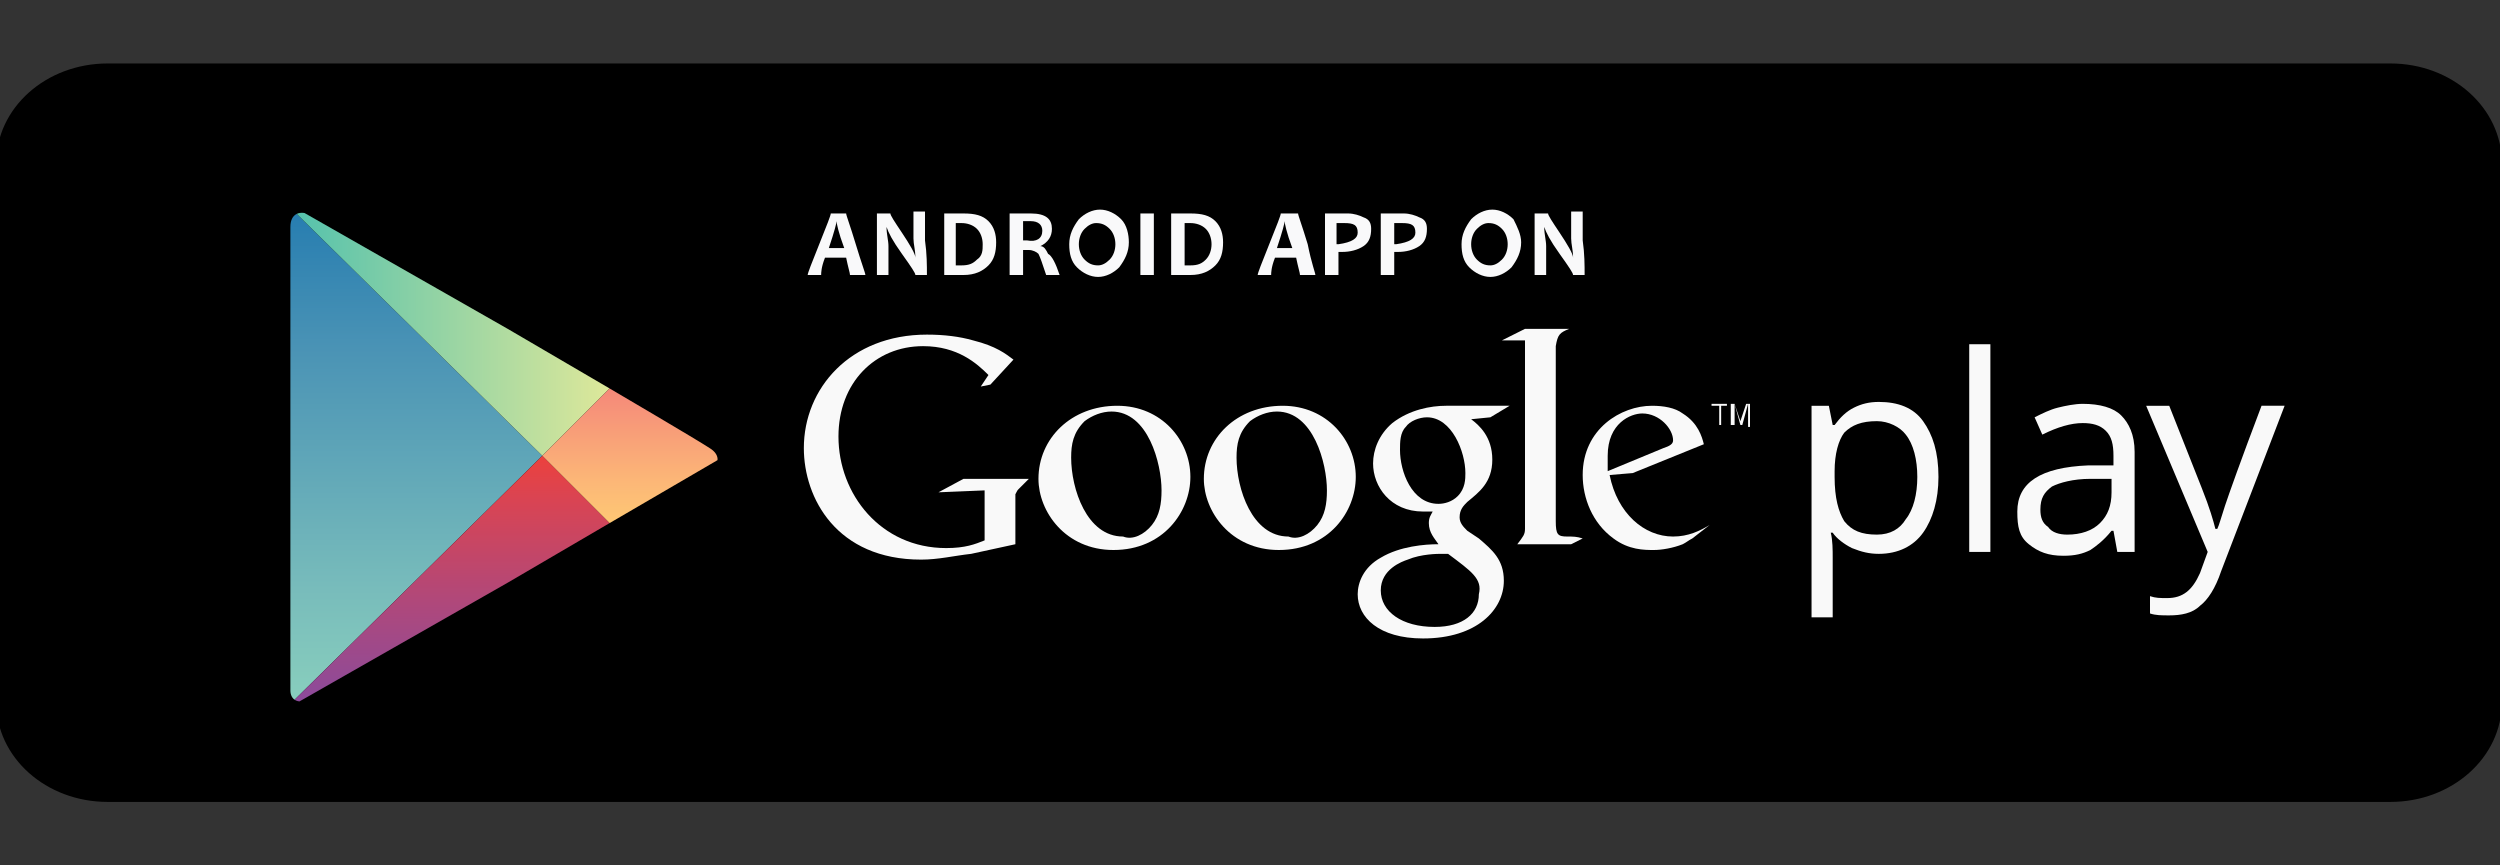 <?xml version="1.0" encoding="utf-8"?>
<!-- Generator: Adobe Illustrator 18.1.0, SVG Export Plug-In . SVG Version: 6.00 Build 0)  -->
<svg version="1.1" id="Calque_1" xmlns="http://www.w3.org/2000/svg" xmlns:xlink="http://www.w3.org/1999/xlink" x="0px" y="0px"
	 viewBox="0 0 130 45" enable-background="new 0 0 130 45" xml:space="preserve">
<rect x="0" y="0" width="130" height="45" fill="#333333" stroke="none"/>
<g>
	<path d="M130.1,36.5c0,2.9-2.6,5.2-5.8,5.2H5.6c-3.2,0-5.8-2.3-5.8-5.2V8.5c0-2.9,2.6-5.2,5.8-5.2h118.7c3.2,0,5.8,2.3,5.8,5.2
		L130.1,36.5L130.1,36.5z"/>
	<g id="PLAY_2_">
		<g>
			<defs>
				<path id="SVGID_1_" d="M31.7,20.2l-5.3-3.1c0,0-9.7-5.6-10.2-5.9c-0.6-0.3-1.1-0.1-1.1,0.6c0,1.1,0,11.9,0,11.9s0,11.6,0,12.2
					c0,0.5,0.4,0.7,0.9,0.5c0.5-0.3,10.5-6,10.5-6l5.3-3.1c0,0,4.5-2.6,5.1-2.9c0.6-0.3,0.5-0.8,0-1.1
					C36.3,22.9,31.7,20.2,31.7,20.2z"/>
			</defs>
			<clipPath id="SVGID_2_">
				<use xlink:href="#SVGID_1_"  overflow="visible"/>
			</clipPath>
			
				<linearGradient id="SVGID_3_" gradientUnits="userSpaceOnUse" x1="2.477" y1="44.178" x2="2.477" y2="42.008" gradientTransform="matrix(12 0 0 -12 -8.14 540.814)">
				<stop  offset="0" style="stop-color:#257CB0"/>
				<stop  offset="0.286" style="stop-color:#4A93B5"/>
				<stop  offset="0.767" style="stop-color:#78BCBB"/>
				<stop  offset="1" style="stop-color:#89CFBD"/>
			</linearGradient>
			<polygon clip-path="url(#SVGID_2_)" fill="url(#SVGID_3_)" points="15,10.7 15,23.7 15,36.7 28.2,23.7 			"/>
		</g>
		<g>
			<defs>
				<path id="SVGID_4_" d="M31.7,20.2l-5.3-3.1c0,0-9.7-5.6-10.2-5.9c-0.6-0.3-1.1-0.1-1.1,0.6c0,1.1,0,11.9,0,11.9s0,11.6,0,12.2
					c0,0.5,0.4,0.7,0.9,0.5c0.5-0.3,10.5-6,10.5-6l5.3-3.1c0,0,4.5-2.6,5.1-2.9c0.6-0.3,0.5-0.8,0-1.1
					C36.3,22.9,31.7,20.2,31.7,20.2z"/>
			</defs>
			<clipPath id="SVGID_5_">
				<use xlink:href="#SVGID_4_"  overflow="visible"/>
			</clipPath>
			
				<linearGradient id="SVGID_6_" gradientUnits="userSpaceOnUse" x1="1.93" y1="43.64" x2="3.319" y2="43.64" gradientTransform="matrix(12 0 0 -12 -8.14 540.814)">
				<stop  offset="0" style="stop-color:#52C1AD"/>
				<stop  offset="1" style="stop-color:#DEE89A"/>
			</linearGradient>
			<polygon clip-path="url(#SVGID_5_)" fill="url(#SVGID_6_)" points="31.7,20.2 26.4,17.1 15,10.6 15,10.7 28.2,23.7 			"/>
		</g>
		<g>
			<defs>
				<path id="SVGID_7_" d="M31.7,20.2l-5.3-3.1c0,0-9.7-5.6-10.2-5.9c-0.6-0.3-1.1-0.1-1.1,0.6c0,1.1,0,11.9,0,11.9s0,11.6,0,12.2
					c0,0.5,0.4,0.7,0.9,0.5c0.5-0.3,10.5-6,10.5-6l5.3-3.1c0,0,4.5-2.6,5.1-2.9c0.6-0.3,0.5-0.8,0-1.1
					C36.3,22.9,31.7,20.2,31.7,20.2z"/>
			</defs>
			<clipPath id="SVGID_8_">
				<use xlink:href="#SVGID_7_"  overflow="visible"/>
			</clipPath>
			
				<linearGradient id="SVGID_9_" gradientUnits="userSpaceOnUse" x1="2.624" y1="43.093" x2="2.624" y2="42" gradientTransform="matrix(12 0 0 -12 -8.14 540.814)">
				<stop  offset="0" style="stop-color:#EC413D"/>
				<stop  offset="0.167" style="stop-color:#DA4452"/>
				<stop  offset="0.575" style="stop-color:#B0487A"/>
				<stop  offset="0.862" style="stop-color:#954A92"/>
				<stop  offset="1" style="stop-color:#8A4A9D"/>
			</linearGradient>
			<polygon clip-path="url(#SVGID_8_)" fill="url(#SVGID_9_)" points="15,36.7 15,36.8 26.4,30.3 31.7,27.2 28.2,23.7 			"/>
		</g>
		<g>
			<defs>
				<path id="SVGID_10_" d="M31.7,20.2l-5.3-3.1c0,0-9.7-5.6-10.2-5.9c-0.6-0.3-1.1-0.1-1.1,0.6c0,1.1,0,11.9,0,11.9s0,11.6,0,12.2
					c0,0.5,0.4,0.7,0.9,0.5c0.5-0.3,10.5-6,10.5-6l5.3-3.1c0,0,4.5-2.6,5.1-2.9c0.6-0.3,0.5-0.8,0-1.1
					C36.3,22.9,31.7,20.2,31.7,20.2z"/>
			</defs>
			<clipPath id="SVGID_11_">
				<use xlink:href="#SVGID_10_"  overflow="visible"/>
			</clipPath>
			
				<linearGradient id="SVGID_12_" gradientUnits="userSpaceOnUse" x1="3.424" y1="43.385" x2="3.424" y2="42.801" gradientTransform="matrix(12 0 0 -12 -8.14 540.814)">
				<stop  offset="0" style="stop-color:#F58879"/>
				<stop  offset="0.119" style="stop-color:#F69079"/>
				<stop  offset="0.713" style="stop-color:#FCB877"/>
				<stop  offset="1" style="stop-color:#FEC874"/>
			</linearGradient>
			<polygon clip-path="url(#SVGID_11_)" fill="url(#SVGID_12_)" points="31.7,20.2 28.2,23.7 31.7,27.2 37.7,23.7 			"/>
		</g>
	</g>
	<path fill="#F9F9F9" d="M97.7,28.8c-0.5,0-0.9-0.1-1.4-0.3c-0.4-0.2-0.8-0.5-1-0.8h-0.1c0.1,0.4,0.1,0.9,0.1,1.3v3.1h-1.1v-11h0.9
		l0.2,1h0.1c0.3-0.4,0.6-0.7,1-0.9c0.4-0.2,0.8-0.3,1.3-0.3c1,0,1.8,0.3,2.3,1c0.5,0.7,0.8,1.6,0.8,2.9c0,1.2-0.3,2.2-0.8,2.9
		C99.5,28.4,98.7,28.8,97.7,28.8z M97.6,21.9c-0.8,0-1.3,0.2-1.7,0.6c-0.3,0.4-0.5,1.1-0.5,2v0.3c0,1.1,0.2,1.8,0.5,2.3
		c0.4,0.5,0.9,0.7,1.7,0.7c0.7,0,1.2-0.3,1.5-0.8c0.4-0.5,0.6-1.3,0.6-2.2c0-0.9-0.2-1.7-0.6-2.2C98.8,22.2,98.2,21.9,97.6,21.9z"/>
	<path fill="#F9F9F9" d="M103.5,28.7h-1.1V17.9h1.1V28.7z"/>
	<path fill="#F9F9F9" d="M110.1,28.7l-0.2-1.1h-0.1c-0.4,0.5-0.8,0.8-1.1,1c-0.4,0.2-0.8,0.3-1.4,0.3c-0.8,0-1.3-0.2-1.8-0.6
		s-0.6-0.9-0.6-1.7c0-1.5,1.2-2.3,3.7-2.4l1.3,0v-0.5c0-0.6-0.1-1-0.4-1.3c-0.3-0.3-0.7-0.4-1.2-0.4c-0.6,0-1.3,0.2-2.1,0.6
		l-0.4-0.9c0.4-0.2,0.8-0.4,1.2-0.5c0.4-0.1,0.9-0.2,1.3-0.2c0.9,0,1.6,0.2,2,0.6c0.4,0.4,0.7,1,0.7,1.9v5.2L110.1,28.7L110.1,28.7z
		 M107.5,27.8c0.7,0,1.3-0.2,1.7-0.6c0.4-0.4,0.6-0.9,0.6-1.6v-0.7l-1.1,0c-0.9,0-1.6,0.2-2,0.4c-0.4,0.3-0.6,0.6-0.6,1.2
		c0,0.4,0.1,0.7,0.4,0.9C106.7,27.7,107.1,27.8,107.5,27.8z"/>
	<path fill="#F9F9F9" d="M111.6,21.1h1.2l1.7,4.3c0.4,1,0.6,1.7,0.7,2.1h0.1c0.1-0.2,0.2-0.6,0.4-1.2c0.2-0.6,0.8-2.3,1.9-5.2h1.2
		l-3.3,8.6c-0.3,0.9-0.7,1.5-1.1,1.8c-0.4,0.4-1,0.5-1.6,0.5c-0.4,0-0.7,0-1-0.1V31c0.3,0.1,0.5,0.1,0.9,0.1c0.8,0,1.3-0.4,1.7-1.3
		l0.4-1.1L111.6,21.1z"/>
	<path fill="#F9F9F9" d="M76.5,21.8c0.4,0.3,1.1,0.9,1.1,2.1c0,1.2-0.7,1.7-1.3,2.2c-0.2,0.2-0.4,0.4-0.4,0.8c0,0.3,0.2,0.5,0.4,0.7
		l0.6,0.4c0.7,0.6,1.3,1.1,1.3,2.2c0,1.5-1.4,3-4.2,3c-2.3,0-3.4-1.1-3.4-2.3c0-0.6,0.3-1.4,1.2-1.9c1-0.6,2.3-0.7,3-0.7
		c-0.2-0.3-0.5-0.6-0.5-1.1c0-0.3,0.1-0.4,0.2-0.6c-0.2,0-0.3,0-0.5,0c-1.7,0-2.6-1.3-2.6-2.5c0-0.7,0.3-1.5,1-2.1
		c0.9-0.7,2-0.9,2.8-0.9h3.3l-1,0.6L76.5,21.8L76.5,21.8z M75.3,28.8c-0.1,0-0.2,0-0.4,0c-0.1,0-1,0-1.7,0.3
		c-0.3,0.1-1.4,0.5-1.4,1.6c0,1.1,1.1,1.9,2.8,1.9c1.5,0,2.3-0.7,2.3-1.7C77.1,30.1,76.5,29.7,75.3,28.8z M75.8,25.8
		c0.4-0.4,0.4-0.9,0.4-1.2c0-1.1-0.7-2.9-2-2.9c-0.4,0-0.9,0.2-1.1,0.5c-0.3,0.3-0.3,0.8-0.3,1.2c0,1.1,0.6,2.8,2,2.8
		C75.1,26.2,75.5,26.1,75.8,25.8z"/>
	<path fill="#F9F9F9" d="M66.5,28.6c-2.5,0-3.9-2-3.9-3.7c0-2.1,1.7-3.8,4.1-3.8c2.3,0,3.8,1.8,3.8,3.7
		C70.5,26.6,69.1,28.6,66.5,28.6z M68.5,27.3c0.4-0.5,0.5-1.1,0.5-1.8c0-1.4-0.7-4.1-2.6-4.1c-0.5,0-1,0.2-1.4,0.5
		c-0.6,0.6-0.7,1.2-0.7,1.9c0,1.6,0.8,4.1,2.7,4.1C67.5,28.1,68.1,27.8,68.5,27.3z"/>
	<path fill="#F9F9F9" d="M57.9,28.6c-2.5,0-3.9-2-3.9-3.7c0-2.1,1.7-3.8,4.1-3.8c2.3,0,3.8,1.8,3.8,3.7
		C61.9,26.6,60.5,28.6,57.9,28.6z M59.9,27.3c0.4-0.5,0.5-1.1,0.5-1.8c0-1.4-0.7-4.1-2.6-4.1c-0.5,0-1,0.2-1.4,0.5
		c-0.6,0.6-0.7,1.2-0.7,1.9c0,1.6,0.8,4.1,2.7,4.1C58.9,28.1,59.5,27.8,59.9,27.3z"/>
	<path fill="#F9F9F9" d="M52.8,28.3l-2.3,0.5c-0.9,0.1-1.7,0.3-2.6,0.3c-4.4,0-6.1-3.2-6.1-5.8c0-3.1,2.4-5.9,6.4-5.9
		c0.9,0,1.7,0.1,2.4,0.3c1.2,0.3,1.7,0.7,2.1,1L51.5,20L51,20.1l0.4-0.6C50.8,18.9,49.8,18,48,18c-2.5,0-4.4,1.9-4.4,4.7
		c0,3,2.2,5.8,5.6,5.8c1,0,1.5-0.2,2-0.4v-2.6l-2.4,0.1l1.3-0.7h3.4L53,25.4c-0.1,0.1-0.1,0.1-0.2,0.3c0,0.1,0,0.6,0,0.8L52.8,28.3
		L52.8,28.3z"/>
	<path fill="#F9F9F9" d="M81.5,27.9c-0.5,0-0.6-0.1-0.6-0.8v-0.2v-8.8c0,0,0-0.1,0-0.1c0.1-0.6,0.2-0.7,0.7-0.9h-2.3l-1.2,0.6h1.2v0
		l0,0v9.3v0.5c0,0.3-0.1,0.4-0.4,0.8h2.8l0.6-0.3C82,27.9,81.8,27.9,81.5,27.9z"/>
	<path fill="#F9F9F9" d="M88,28c-0.2,0.1-0.3,0.2-0.5,0.3c-0.5,0.2-1.1,0.3-1.5,0.3c-0.5,0-1.3,0-2.1-0.6c-1.1-0.8-1.6-2.1-1.6-3.3
		c0-2.4,2-3.6,3.6-3.6c0.6,0,1.2,0.1,1.6,0.4c0.8,0.5,1,1.2,1.1,1.6l-3.7,1.5l-1.2,0.1c0.4,2,1.8,3.2,3.3,3.2c0.8,0,1.4-0.3,1.9-0.6
		L88,28z M86.5,23.3c0.3-0.1,0.5-0.2,0.5-0.4c0-0.6-0.7-1.4-1.6-1.4c-0.6,0-1.8,0.5-1.8,2.2c0,0.3,0,0.6,0,0.8L86.5,23.3z"/>
	<path fill="#F9F9F9" d="M89.5,21.1v1h-0.1v-1H89V21h0.8v0.1H89.5z"/>
	<path fill="#F9F9F9" d="M90.9,22.1v-1.1h0l-0.3,1.1h-0.1l-0.3-1.1h0v1.1H90V21h0.2l0.3,0.9h0l0.3-0.9H91v1.2H90.9z"/>
	<path fill="#F9F9FA" d="M45,14.3h-0.8c0-0.1-0.1-0.4-0.2-0.9h-1.1c-0.2,0.5-0.2,0.8-0.2,0.9h-0.7c0-0.1,0.2-0.6,0.6-1.6
		s0.6-1.5,0.6-1.6H44c0,0.1,0.2,0.6,0.5,1.6S45,14.2,45,14.3z M43.9,12.9c-0.3-0.8-0.4-1.3-0.4-1.4h0c0,0.1-0.1,0.5-0.4,1.4H43.9z"
		/>
	<path fill="#F9F9FA" d="M48.2,14.3h-0.6c0-0.1-0.2-0.4-0.7-1.1c-0.5-0.7-0.7-1.1-0.8-1.4h0c0,0.4,0.1,0.7,0.1,1c0,0.4,0,0.9,0,1.5
		h-0.6c0-0.5,0-1.1,0-1.7c0-0.6,0-1.1,0-1.5h0.7c0,0.1,0.2,0.4,0.6,1c0.4,0.6,0.7,1.1,0.7,1.3h0c0-0.4-0.1-0.7-0.1-1
		c0-0.4,0-0.9,0-1.4h0.6c0,0.4,0,0.9,0,1.5C48.2,13.2,48.2,13.8,48.2,14.3z"/>
	<path fill="#F9F9FA" d="M51.8,12.6c0,0.5-0.1,0.9-0.4,1.2c-0.3,0.3-0.7,0.5-1.3,0.5c-0.2,0-0.6,0-1,0c0-0.5,0-1.1,0-1.7
		c0-0.6,0-1.1,0-1.5h0.4c0.1,0,0.2,0,0.3,0c0.1,0,0.2,0,0.3,0c0.6,0,1,0.1,1.3,0.4C51.7,11.8,51.8,12.2,51.8,12.6z M51.1,12.7
		c0-0.3-0.1-0.6-0.3-0.8c-0.2-0.2-0.5-0.3-0.8-0.3c-0.1,0-0.2,0-0.3,0c0,0.3,0,0.7,0,1c0,0.4,0,0.8,0,1.2c0.1,0,0.2,0,0.3,0
		c0.4,0,0.6-0.1,0.8-0.3C51.1,13.3,51.1,13,51.1,12.7z"/>
	<path fill="#F9F9FA" d="M55.1,14.3h-0.7c-0.2-0.6-0.3-0.9-0.4-1.1c-0.1-0.1-0.3-0.2-0.5-0.2c-0.1,0-0.2,0-0.3,0c0,0.4,0,0.9,0,1.3
		h-0.7c0-0.5,0-1.1,0-1.7c0-0.6,0-1.1,0-1.5h0.4c0,0,0.2,0,0.3,0s0.3,0,0.4,0c0.8,0,1.1,0.3,1.1,0.8c0,0.4-0.2,0.7-0.6,0.9v0
		c0.2,0,0.3,0.2,0.4,0.4C54.7,13.3,54.9,13.7,55.1,14.3z M54.2,12c0-0.3-0.2-0.5-0.6-0.5c-0.2,0-0.3,0-0.4,0c0,0.3,0,0.6,0,1
		c0.1,0,0.2,0,0.2,0C53.9,12.6,54.2,12.4,54.2,12z"/>
	<path fill="#F9F9FA" d="M58.7,12.6c0,0.5-0.2,0.9-0.5,1.3c-0.3,0.3-0.7,0.5-1.1,0.5c-0.4,0-0.8-0.2-1.1-0.5
		c-0.3-0.3-0.4-0.7-0.4-1.2c0-0.5,0.2-0.9,0.5-1.3c0.3-0.3,0.7-0.5,1.1-0.5c0.4,0,0.8,0.2,1.1,0.5S58.7,12.2,58.7,12.6z M58,12.7
		c0-0.3-0.1-0.6-0.3-0.8c-0.2-0.2-0.4-0.3-0.7-0.3c-0.2,0-0.4,0.1-0.6,0.3c-0.2,0.2-0.3,0.5-0.3,0.8c0,0.3,0.1,0.6,0.3,0.8
		s0.4,0.3,0.7,0.3c0.2,0,0.4-0.1,0.6-0.3C57.9,13.3,58,13,58,12.7z"/>
	<path fill="#F9F9FA" d="M60,14.3h-0.7c0-0.5,0-1.1,0-1.7c0-0.6,0-1.1,0-1.5H60c0,0.4,0,0.9,0,1.5C60,13.2,60,13.8,60,14.3z"/>
	<path fill="#F9F9FA" d="M63.6,12.6c0,0.5-0.1,0.9-0.4,1.2c-0.3,0.3-0.7,0.5-1.3,0.5c-0.2,0-0.6,0-1,0c0-0.5,0-1.1,0-1.7
		c0-0.6,0-1.1,0-1.5h0.4c0.1,0,0.2,0,0.3,0c0.1,0,0.2,0,0.3,0c0.6,0,1,0.1,1.3,0.4C63.5,11.8,63.6,12.2,63.6,12.6z M63,12.7
		c0-0.3-0.1-0.6-0.3-0.8c-0.2-0.2-0.5-0.3-0.8-0.3c-0.1,0-0.2,0-0.3,0c0,0.3,0,0.7,0,1c0,0.4,0,0.8,0,1.2c0.1,0,0.2,0,0.3,0
		c0.4,0,0.6-0.1,0.8-0.3C62.9,13.3,63,13,63,12.7z"/>
	<path fill="#F9F9FA" d="M68.4,14.3h-0.8c0-0.1-0.1-0.4-0.2-0.9h-1.1c-0.2,0.5-0.2,0.8-0.2,0.9h-0.7c0-0.1,0.2-0.6,0.6-1.6
		s0.6-1.5,0.6-1.6h0.9c0,0.1,0.2,0.6,0.5,1.6C68.2,13.7,68.4,14.2,68.4,14.3z M67.2,12.9c-0.3-0.8-0.4-1.3-0.4-1.4h0
		c0,0.1-0.1,0.5-0.4,1.4H67.2z"/>
	<path fill="#F9F9FA" d="M71.3,11.9c0,0.4-0.1,0.7-0.4,0.9c-0.3,0.2-0.7,0.3-1.1,0.3c-0.1,0-0.1,0-0.2,0c0,0.3,0,0.7,0,1.2h-0.7
		c0-0.5,0-1,0-1.7c0-0.6,0-1.1,0-1.5h0.4c0.1,0,0.2,0,0.4,0c0.2,0,0.3,0,0.4,0c0.3,0,0.6,0.1,0.8,0.2C71.2,11.4,71.3,11.6,71.3,11.9
		z M70.6,12.1c0-0.4-0.2-0.5-0.7-0.5c-0.1,0-0.2,0-0.4,0c0,0.3,0,0.7,0,1.1c0,0,0.1,0,0.1,0C70.3,12.6,70.6,12.4,70.6,12.1z"/>
	<path fill="#F9F9FA" d="M74.2,11.9c0,0.4-0.1,0.7-0.4,0.9c-0.3,0.2-0.7,0.3-1.1,0.3c-0.1,0-0.1,0-0.2,0c0,0.3,0,0.7,0,1.2h-0.7
		c0-0.5,0-1,0-1.7c0-0.6,0-1.1,0-1.5h0.4c0.1,0,0.2,0,0.4,0c0.2,0,0.3,0,0.4,0c0.3,0,0.6,0.1,0.8,0.2C74.1,11.4,74.2,11.6,74.2,11.9
		z M73.6,12.1c0-0.4-0.2-0.5-0.7-0.5c-0.1,0-0.2,0-0.4,0c0,0.3,0,0.7,0,1.1c0,0,0.1,0,0.1,0C73.3,12.6,73.6,12.4,73.6,12.1z"/>
	<path fill="#F9F9FA" d="M79.1,12.6c0,0.5-0.2,0.9-0.5,1.3c-0.3,0.3-0.7,0.5-1.1,0.5c-0.4,0-0.8-0.2-1.1-0.5
		c-0.3-0.3-0.4-0.7-0.4-1.2c0-0.5,0.2-0.9,0.5-1.3c0.3-0.3,0.7-0.5,1.1-0.5c0.4,0,0.8,0.2,1.1,0.5C78.9,11.8,79.1,12.2,79.1,12.6z
		 M78.4,12.7c0-0.3-0.1-0.6-0.3-0.8c-0.2-0.2-0.4-0.3-0.7-0.3c-0.2,0-0.4,0.1-0.6,0.3c-0.2,0.2-0.3,0.5-0.3,0.8
		c0,0.3,0.1,0.6,0.3,0.8c0.2,0.2,0.4,0.3,0.7,0.3c0.2,0,0.4-0.1,0.6-0.3C78.3,13.3,78.4,13,78.4,12.7z"/>
	<path fill="#F9F9FA" d="M82.4,14.3h-0.6c0-0.1-0.2-0.4-0.7-1.1c-0.5-0.7-0.7-1.1-0.8-1.4h0c0,0.4,0.1,0.7,0.1,1c0,0.4,0,0.9,0,1.5
		h-0.6c0-0.5,0-1.1,0-1.7c0-0.6,0-1.1,0-1.5h0.7c0,0.1,0.2,0.4,0.6,1c0.4,0.6,0.7,1.1,0.7,1.3h0c0-0.4-0.1-0.7-0.1-1
		c0-0.4,0-0.9,0-1.4h0.6c0,0.4,0,0.9,0,1.5C82.4,13.2,82.4,13.8,82.4,14.3z"/>
</g>
</svg>
